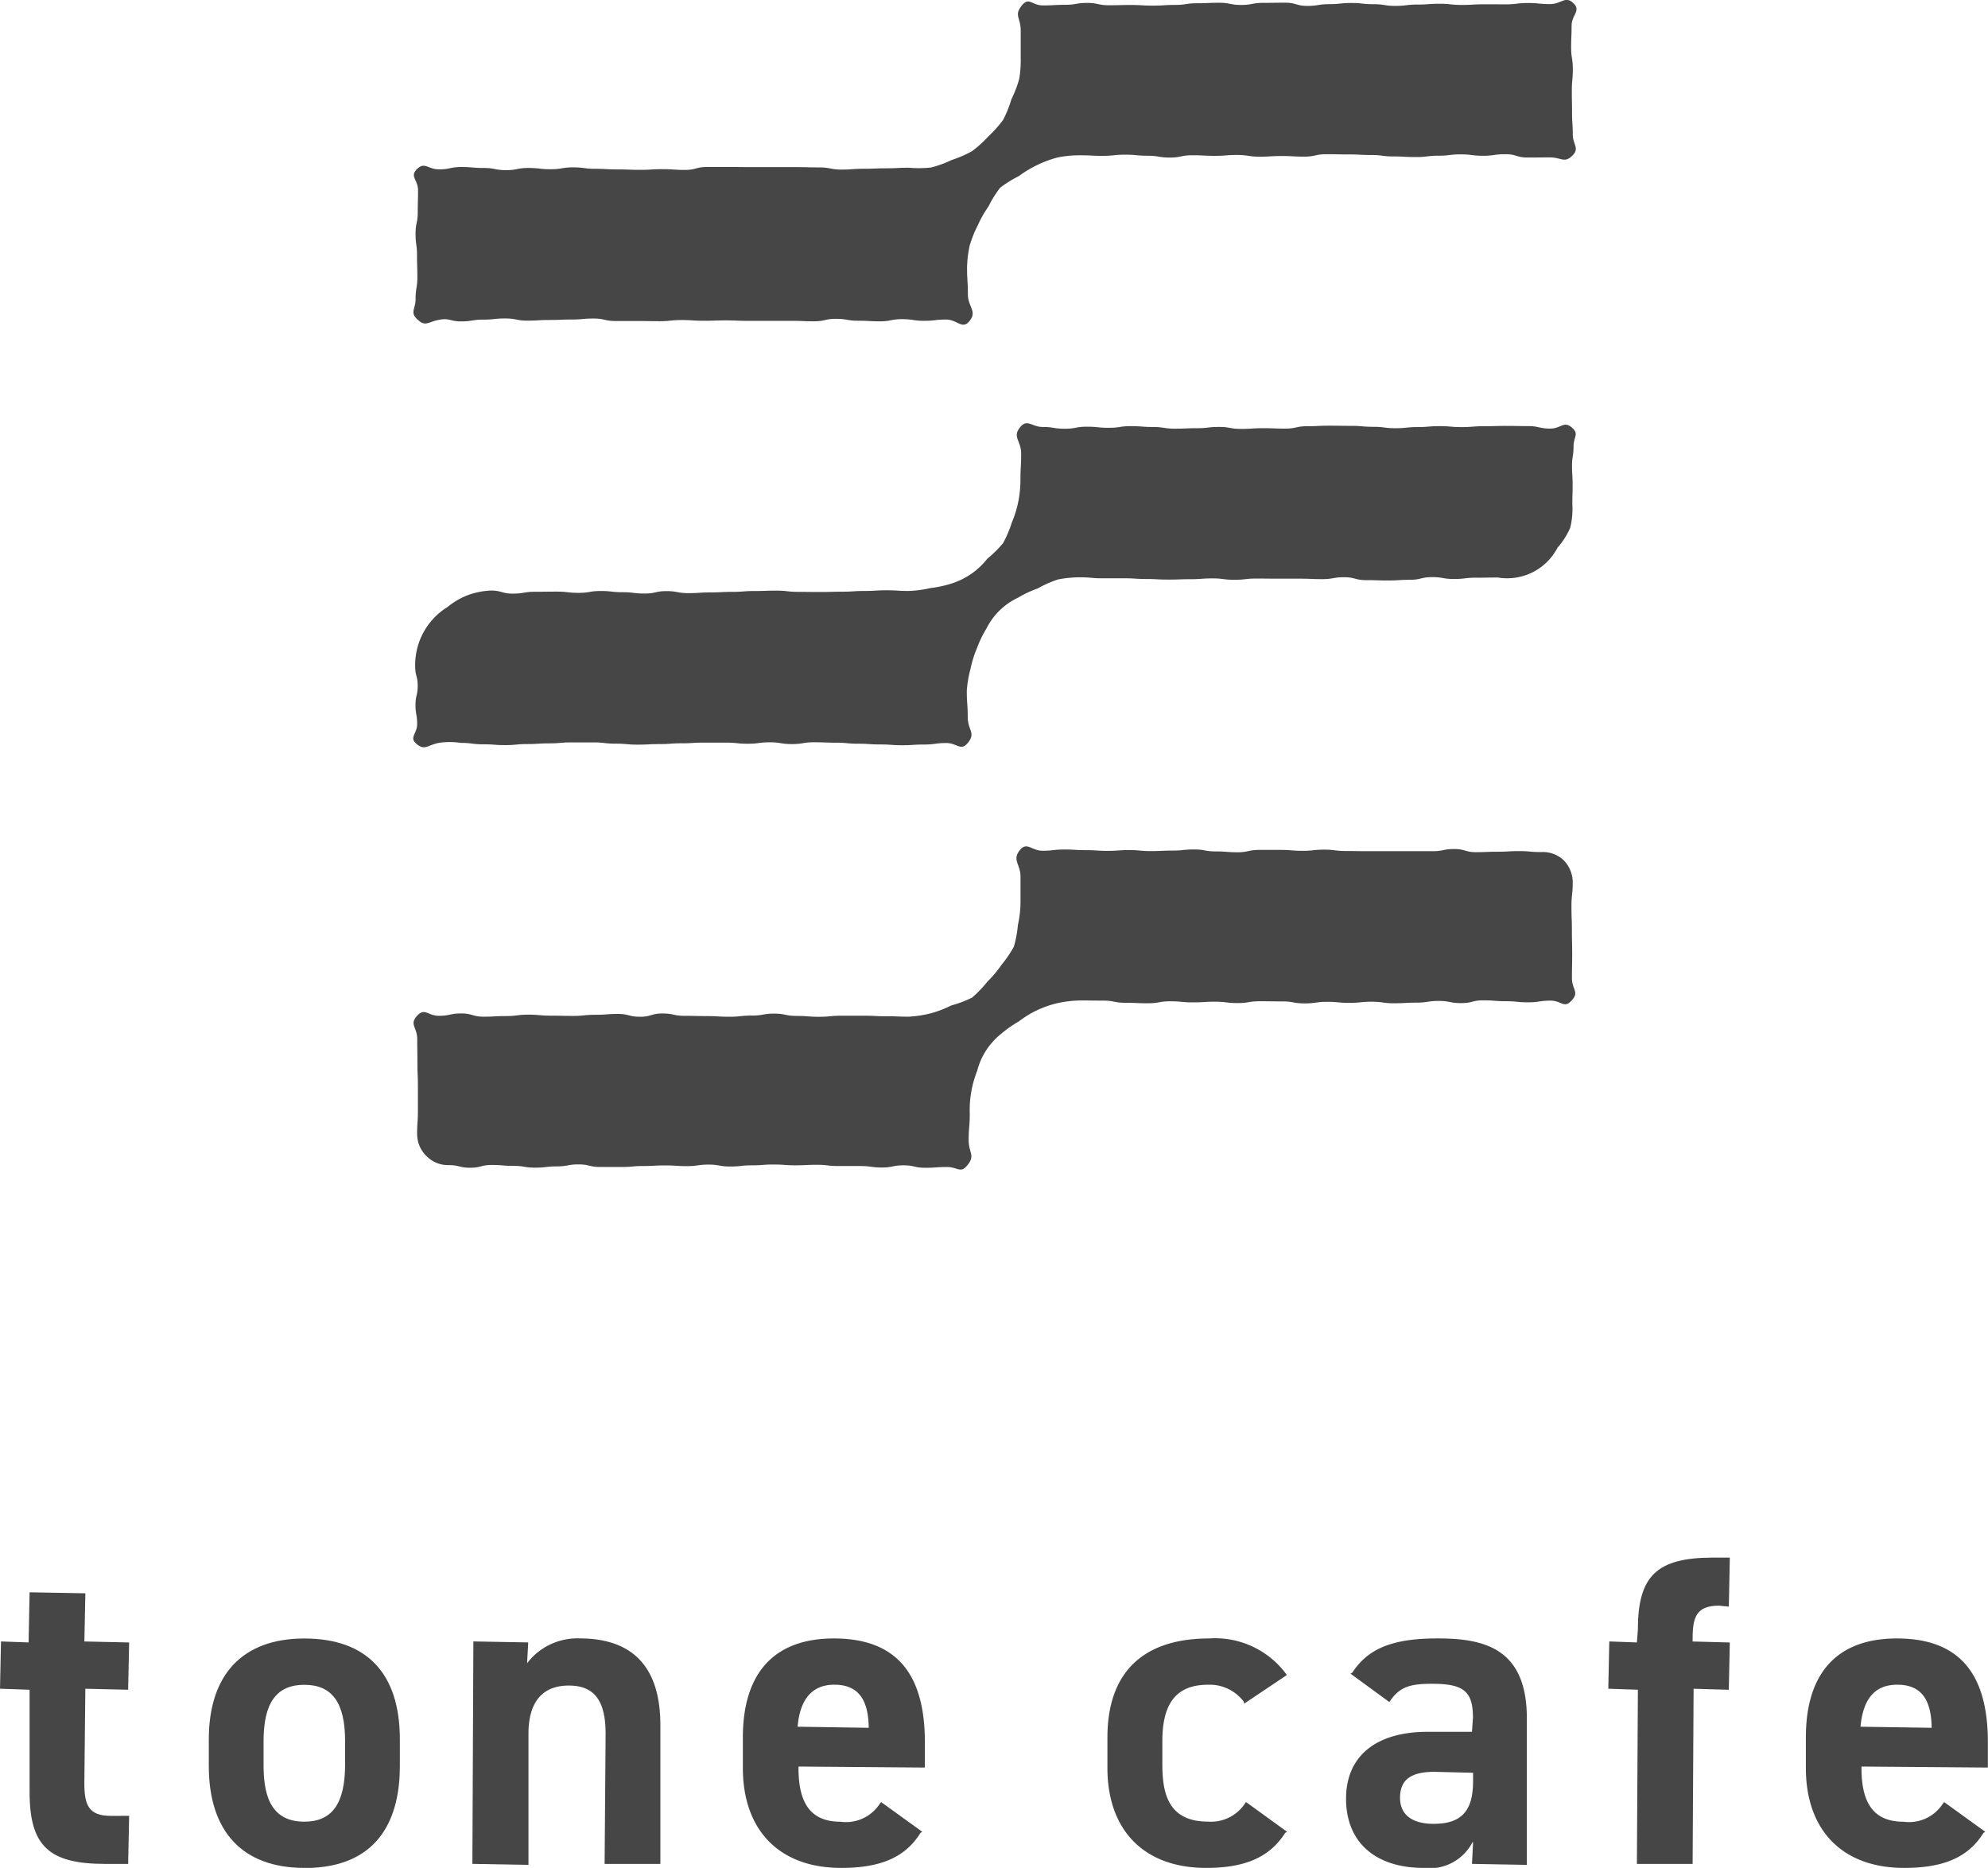 <svg xmlns="http://www.w3.org/2000/svg" xmlns:xlink="http://www.w3.org/1999/xlink" width="91.749" height="86.203" viewBox="0 0 91.749 86.203">
  <defs>
    <clipPath id="clip-path">
      <rect id="長方形_4846" data-name="長方形 4846" width="91.749" height="86.203" fill="none"/>
    </clipPath>
  </defs>
  <g id="グループ_8702" data-name="グループ 8702" clip-path="url(#clip-path)">
    <path id="パス_15424" data-name="パス 15424" d="M72.967,14.745c-.357-.347-.082-.461-.082-.959s.08-.5.08-1-.015-.5-.015-1-.067-.5-.067-1,.1-.5.1-1,.014-.5.014-1-.4-.636-.046-.985.5.015,1.014.015.515-.108,1.03-.108.515.044,1.03.044.516.1,1.032.1.516-.1,1.032-.1.515.058,1.031.058.516-.086,1.032-.086.516.067,1.033.067.516.028,1.032.028.516.019,1.033.019.514-.031,1.028-.031.517.035,1.033.035.515-.136,1.031-.136.515,0,1.03,0,.517.007,1.034.007.516,0,1.033,0,.517,0,1.034,0,.517.013,1.035.013.517.1,1.033.1.518-.038,1.036-.038.519-.021,1.038-.021.519-.026,1.038-.026a5.341,5.341,0,0,0,1.017-.01,5.166,5.166,0,0,0,.957-.348,5.288,5.288,0,0,0,.938-.407,5.3,5.3,0,0,0,.758-.688A5.257,5.257,0,0,0,100,5.531a5.279,5.279,0,0,0,.38-.947,5.109,5.109,0,0,0,.363-.946,5.248,5.248,0,0,0,.068-1.013c0-.607,0-.607,0-1.215s-.326-.7.063-1.17c.326-.39.455.01.963.01s.509-.028,1.017-.028.509-.087,1.018-.087.508.107,1.017.107S105.389.23,105.9.23s.508.03,1.016.03.509-.033,1.018-.033.509-.077,1.018-.077.509-.022,1.017-.022.509.1,1.018.1S111.492.132,112,.132s.509-.007,1.018-.007.509.147,1.019.147.507-.08,1.014-.08.509-.054,1.019-.054.508.055,1.017.055.508.079,1.017.079.51-.062,1.02-.062.509-.037,1.018-.037.51.055,1.02.055.51-.03,1.021-.03S122.693.2,123.2.2s.51-.061,1.021-.061.512.05,1.024.05.7-.4,1.071-.045-.081.546-.081,1.044-.021.5-.021,1,.078.5.078,1-.046.5-.046,1,.01.5.01,1,.033.5.033,1,.334.647-.025,1-.51.076-1.025.076-.515.006-1.03.006-.515-.154-1.03-.154-.516.073-1.032.073-.516-.065-1.032-.065-.515.062-1.031.062-.516.062-1.032.062-.516-.028-1.033-.028-.516-.066-1.032-.066-.516-.027-1.033-.027-.514-.011-1.028-.011-.516.112-1.033.112-.515-.028-1.03-.028-.515.03-1.031.03-.517-.078-1.034-.078-.516.04-1.032.04-.517-.027-1.034-.027-.517.106-1.035.106-.517-.084-1.033-.084-.518-.048-1.036-.048-.519.054-1.038.054-.519-.026-1.038-.026a5.254,5.254,0,0,0-1.014.094,5.132,5.132,0,0,0-.953.349,5.065,5.065,0,0,0-.86.518,5.338,5.338,0,0,0-.866.538,5.308,5.308,0,0,0-.538.866,5.019,5.019,0,0,0-.492.871,5.115,5.115,0,0,0-.376.942,5.262,5.262,0,0,0-.118,1.014c0,.607.038.607.038,1.214s.453.791.063,1.257c-.326.389-.558-.083-1.066-.083s-.508.058-1.017.058-.509-.076-1.018-.076-.508.1-1.016.1-.508-.028-1.016-.028-.508-.087-1.016-.087-.509.113-1.018.113-.509-.02-1.018-.02-.509,0-1.017,0-.509,0-1.018,0-.509-.021-1.019-.021-.509.017-1.018.017-.509-.033-1.019-.033-.507.053-1.014.053-.509-.009-1.019-.009-.508,0-1.017,0S81.607,14.7,81.1,14.7s-.51.046-1.02.046-.509.021-1.018.021-.51.03-1.02.03-.511-.1-1.021-.1-.51.054-1.019.054-.51.082-1.021.082-.524-.168-1.027-.071-.619.334-.986-.023" transform="translate(-53.704 0)" fill="#464647"/>
    <path id="パス_15425" data-name="パス 15425" d="M72.971,162.259c0-.551.037-.551.037-1.1s0-.551,0-1.1-.023-.552-.023-1.1-.008-.553-.008-1.1-.38-.677,0-1.082c.351-.377.49.008,1,.008s.515-.11,1.03-.11.515.15,1.03.15.516-.028,1.032-.028.516-.065,1.032-.065.515.046,1.031.046.516.012,1.032.012.516-.052,1.033-.052.516-.04,1.032-.04.516.131,1.033.131.514-.152,1.028-.152.516.109,1.033.109.515.012,1.031.012.515.03,1.031.03.517-.054,1.034-.054.516-.09,1.032-.09.517.106,1.034.106.517.04,1.035.04.517-.049,1.034-.049h1.036c.519,0,.519.025,1.038.025s.519.019,1.038.019a5.249,5.249,0,0,0,1.011-.155,5.08,5.08,0,0,0,.945-.362,5.334,5.334,0,0,0,.958-.361,5.325,5.325,0,0,0,.709-.737,5.12,5.12,0,0,0,.646-.77,5.27,5.27,0,0,0,.577-.845,5.336,5.336,0,0,0,.188-1.006,5.128,5.128,0,0,0,.119-1c0-.607,0-.607,0-1.214s-.407-.777-.022-1.246c.317-.385.538.038,1.036.038s.5-.056,1-.056.5.029,1,.029.5.033,1,.033.5-.036,1-.036.5.046,1,.046.5-.023,1-.023.5-.052,1-.052.5.091,1,.091.5.039,1,.039.5-.109,1-.109h1c.5,0,.5.042,1,.042s.5-.054,1-.054.5.062,1,.062.5.009,1,.009h1c.5,0,.5,0,1,0h1c.5,0,.5-.1,1-.1s.5.145,1,.145.5-.02,1-.02.5-.029,1-.029.5.045,1,.045a1.408,1.408,0,0,1,1.038.361,1.464,1.464,0,0,1,.434,1.039c0,.551-.059.551-.059,1.1s.02.55.02,1.1.014.552.014,1.1-.012.553-.012,1.105.357.647-.019,1.051c-.352.377-.457,0-.973,0s-.515.078-1.03.078-.515-.051-1.03-.051-.516-.041-1.032-.041-.516.128-1.032.128-.516-.1-1.031-.1-.516.079-1.032.079-.516.029-1.033.029-.516-.071-1.032-.071-.516.052-1.033.052-.514-.048-1.028-.048-.516.073-1.033.073-.515-.092-1.031-.092-.515-.007-1.031-.007-.517.083-1.034.083-.516-.062-1.032-.062-.517.031-1.034.031-.517-.05-1.035-.05-.517.091-1.033.091-.518-.023-1.036-.023-.519-.1-1.038-.1-.519-.007-1.038-.007a5.3,5.3,0,0,0-1.018.114,4.6,4.6,0,0,0-1.831.855,5.25,5.25,0,0,0-.83.585,3.186,3.186,0,0,0-1.091,1.7,4.868,4.868,0,0,0-.341,1.975c0,.607-.051.607-.051,1.214s.322.7-.064,1.168c-.317.385-.441.075-.94.075s-.5.036-1,.036-.5-.113-1-.113-.5.1-1,.1-.5-.068-1-.068-.5,0-1,0-.5-.057-1-.057-.5.024-1,.024-.5-.037-1-.037-.5.038-1,.038-.5.054-1,.054-.5-.088-1-.088-.5.071-1,.071-.5-.033-1-.033-.5.027-1,.027-.5.045-1,.045-.5,0-1,0-.5-.119-1-.119-.5.092-1,.092-.5.058-1,.058-.5-.082-1-.082-.5-.042-1-.042-.5.128-1,.128-.5-.122-1-.122a1.389,1.389,0,0,1-1.014-.412,1.409,1.409,0,0,1-.435-1.014" transform="translate(-53.721 -109.906)" fill="#464647"/>
    <path id="パス_15426" data-name="パス 15426" d="M72.9,89.29c-.335-.29.041-.459.041-.9s-.075-.444-.075-.888.1-.445.1-.89-.116-.445-.116-.89a3.147,3.147,0,0,1,1.5-2.744,3.393,3.393,0,0,1,.926-.541,3.5,3.5,0,0,1,1.067-.213c.507,0,.507.141,1.014.141s.507-.085,1.013-.085.506-.007,1.013-.007.507.057,1.013.057.507-.086,1.014-.086.507.056,1.013.056.508.061,1.015.061.505-.112,1.01-.112.508.094,1.015.094.506-.034,1.013-.034.506-.025,1.013-.025.508-.039,1.016-.039.507-.018,1.014-.018.508.057,1.016.057.508.006,1.017.006.508-.014,1.015-.014.509-.034,1.017-.034.51-.031,1.02-.031.51.031,1.02.031a5.051,5.051,0,0,0,.993-.131,5.17,5.17,0,0,0,.987-.212,3.393,3.393,0,0,0,1.653-1.147,5.3,5.3,0,0,0,.727-.719,5.293,5.293,0,0,0,.4-.943,5.08,5.08,0,0,0,.3-.964,5.17,5.17,0,0,0,.1-1.006c0-.607.033-.607.033-1.215s-.427-.764-.038-1.23c.326-.389.526,0,1.034,0s.508.081,1.017.081.509-.094,1.018-.094.508.051,1.016.051.508-.077,1.016-.077.508.039,1.016.039.509.078,1.018.078.509-.022,1.018-.022.508-.058,1.017-.058.509.091,1.017.091.509-.033,1.019-.033.509.019,1.017.019.51-.111,1.019-.111.507-.024,1.014-.024.509.008,1.019.008.508.044,1.017.044.509.065,1.017.065.51-.053,1.02-.053.509-.043,1.018-.043.51.044,1.02.044.511-.04,1.021-.04.51-.015,1.019-.015.51.009,1.021.009.512.115,1.024.115.624-.376,1.011-.041c.335.29.068.428.068.871s-.069.444-.069.888.027.445.027.89-.013.445-.013.89a3.561,3.561,0,0,1-.1,1.084,3.487,3.487,0,0,1-.585.915,2.614,2.614,0,0,1-2.752,1.376c-.507,0-.507.009-1.014.009s-.507.059-1.014.059-.506-.086-1.013-.086-.507.123-1.013.123-.507.032-1.014.032-.507-.016-1.013-.016-.507-.134-1.014-.134-.505.088-1.01.088-.507-.021-1.015-.021l-1.012,0c-.506,0-.506-.006-1.013-.006s-.508.057-1.016.057-.507-.064-1.014-.064-.508.037-1.016.037-.509.018-1.017.018-.507-.027-1.015-.027-.508-.033-1.017-.033l-1.02,0c-.51,0-.51-.046-1.02-.046a5.329,5.329,0,0,0-1.021.1,5.161,5.161,0,0,0-.934.414,5.054,5.054,0,0,0-.912.429,3.079,3.079,0,0,0-1.448,1.407,5.192,5.192,0,0,0-.443.912,5.11,5.11,0,0,0-.3.964,5.225,5.225,0,0,0-.172,1.007c0,.607.043.607.043,1.215s.391.731,0,1.2c-.326.39-.486,0-.994,0s-.509.07-1.017.07-.509.032-1.018.032-.508-.036-1.016-.036-.508-.034-1.016-.034-.508-.047-1.016-.047-.509-.019-1.018-.019-.509.083-1.018.083-.508-.081-1.017-.081-.509.065-1.017.065-.51-.051-1.019-.051-.509,0-1.017,0-.51.031-1.019.031-.507.036-1.014.036-.51.026-1.019.026-.508-.045-1.017-.045-.508-.058-1.017-.058-.51,0-1.02,0-.509.044-1.018.044-.51.032-1.02.032-.51.049-1.021.049-.51-.038-1.019-.038-.511-.064-1.021-.064a3.369,3.369,0,0,0-1.028,0c-.538.112-.646.371-1.034.036" transform="translate(-53.689 -54.97)" fill="#464647"/>
    <path id="パス_15427" data-name="パス 15427" d="M4.846,292.853c-2.6,0-3.48-.836-3.48-3.315v-4.722L0,284.769l.046-2.182,1.274.046.046-2.314,2.574.046-.046,2.223,2.066.046-.046,2.182-1.975-.046-.046,4.356c0,1,.189,1.51,1.221,1.51H5.96l-.045,2.218Z" transform="translate(0 -206.835)" fill="#464647"/>
    <path id="パス_15428" data-name="パス 15428" d="M41.171,299.031c-2.843,0-4.409-1.668-4.409-4.7V293.1c0-3,1.566-4.656,4.409-4.656,2.884,0,4.408,1.61,4.408,4.656v1.237c0,2.143-.765,4.7-4.408,4.7m0-8.456c-1.284,0-1.882.827-1.882,2.6v1.072c0,1.231.214,2.645,1.882,2.645,1.283,0,1.881-.84,1.881-2.645v-1.072c0-1.776-.6-2.6-1.881-2.6" transform="translate(-27.125 -212.828)" fill="#464647"/>
    <path id="パス_15429" data-name="パス 15429" d="M83.166,298.845l.046-10.266,2.532.046-.046.821v.136l.082-.109a2.922,2.922,0,0,1,2.334-1.034c2.474,0,3.728,1.345,3.728,4v6.409H89.269l.046-6c0-1.544-.523-2.232-1.7-2.232-1.537,0-1.86,1.2-1.86,2.211v6.064Z" transform="translate(-61.365 -212.828)" fill="#464647"/>
    <path id="パス_15430" data-name="パス 15430" d="M135.316,299.031c-2.838,0-4.533-1.726-4.533-4.615v-1.4c0-2.992,1.454-4.574,4.2-4.574,2.828,0,4.2,1.564,4.2,4.78V294.4l-5.831-.046c-.021,1.752.609,2.546,1.937,2.546a1.858,1.858,0,0,0,1.794-.8l.08-.108,1.9,1.372-.082.05c-.694,1.119-1.824,1.618-3.667,1.618m-.31-8.456c-1.012,0-1.582.652-1.695,1.939l3.283.05c-.016-1.372-.535-1.989-1.589-1.989" transform="translate(-96.499 -212.828)" fill="#464647"/>
    <path id="パス_15431" data-name="パス 15431" d="M199.519,299.031c-2.851,0-4.553-1.725-4.553-4.615v-1.4c0-2.992,1.624-4.574,4.7-4.574a4.076,4.076,0,0,1,3.5,1.577l.079.113-1.968,1.319-.019-.094a1.972,1.972,0,0,0-1.649-.779c-1.438,0-2.108.827-2.108,2.6v1.072c0,1.308.251,2.645,2.108,2.645a1.882,1.882,0,0,0,1.674-.79l.079-.114,1.893,1.372-.084.051c-.715,1.119-1.838,1.617-3.645,1.617" transform="translate(-143.857 -212.828)" fill="#464647"/>
    <path id="パス_15432" data-name="パス 15432" d="M240.566,299.031c-2.244,0-3.585-1.194-3.585-3.192,0-1.963,1.374-3.089,3.77-3.089h2.041l.046-.644c0-1.219-.422-1.572-1.88-1.572-.933,0-1.456.109-1.9.73l-.079.112-1.792-1.309.085-.05c.731-1.12,1.871-1.577,3.933-1.577,2.14,0,4.12.447,4.12,3.687v6.764l-2.533-.046.046-.861v-.168l-.085.145a2.227,2.227,0,0,1-2.187,1.07m.5-4.434c-1.1,0-1.593.37-1.593,1.2,0,.775.551,1.2,1.551,1.2,1.275,0,1.819-.587,1.819-1.964v-.392Z" transform="translate(-174.859 -212.828)" fill="#464647"/>
    <path id="パス_15433" data-name="パス 15433" d="M284.47,288.338l.046-8.038-1.366-.046.046-2.182,1.274.046.046-.6c0-2.479.878-3.316,3.481-3.316h.762l-.046,2.264-.449-.046c-1.033,0-1.222.509-1.222,1.51v.144l1.716.046-.046,2.182-1.625-.046-.045,8.084Z" transform="translate(-208.925 -202.32)" fill="#464647"/>
    <path id="パス_15434" data-name="パス 15434" d="M322.466,299.031c-2.839,0-4.533-1.726-4.533-4.615v-1.4c0-2.992,1.454-4.574,4.2-4.574,2.828,0,4.2,1.564,4.2,4.78V294.4l-5.832-.046c-.021,1.752.609,2.546,1.939,2.546a1.858,1.858,0,0,0,1.793-.8l.08-.108,1.9,1.372-.082.05c-.694,1.119-1.824,1.618-3.666,1.618m-.31-8.456c-1.026,0-1.58.634-1.7,1.939l3.283.05c-.015-1.372-.534-1.989-1.588-1.989" transform="translate(-234.59 -212.828)" fill="#464647"/>
  </g>
</svg>
